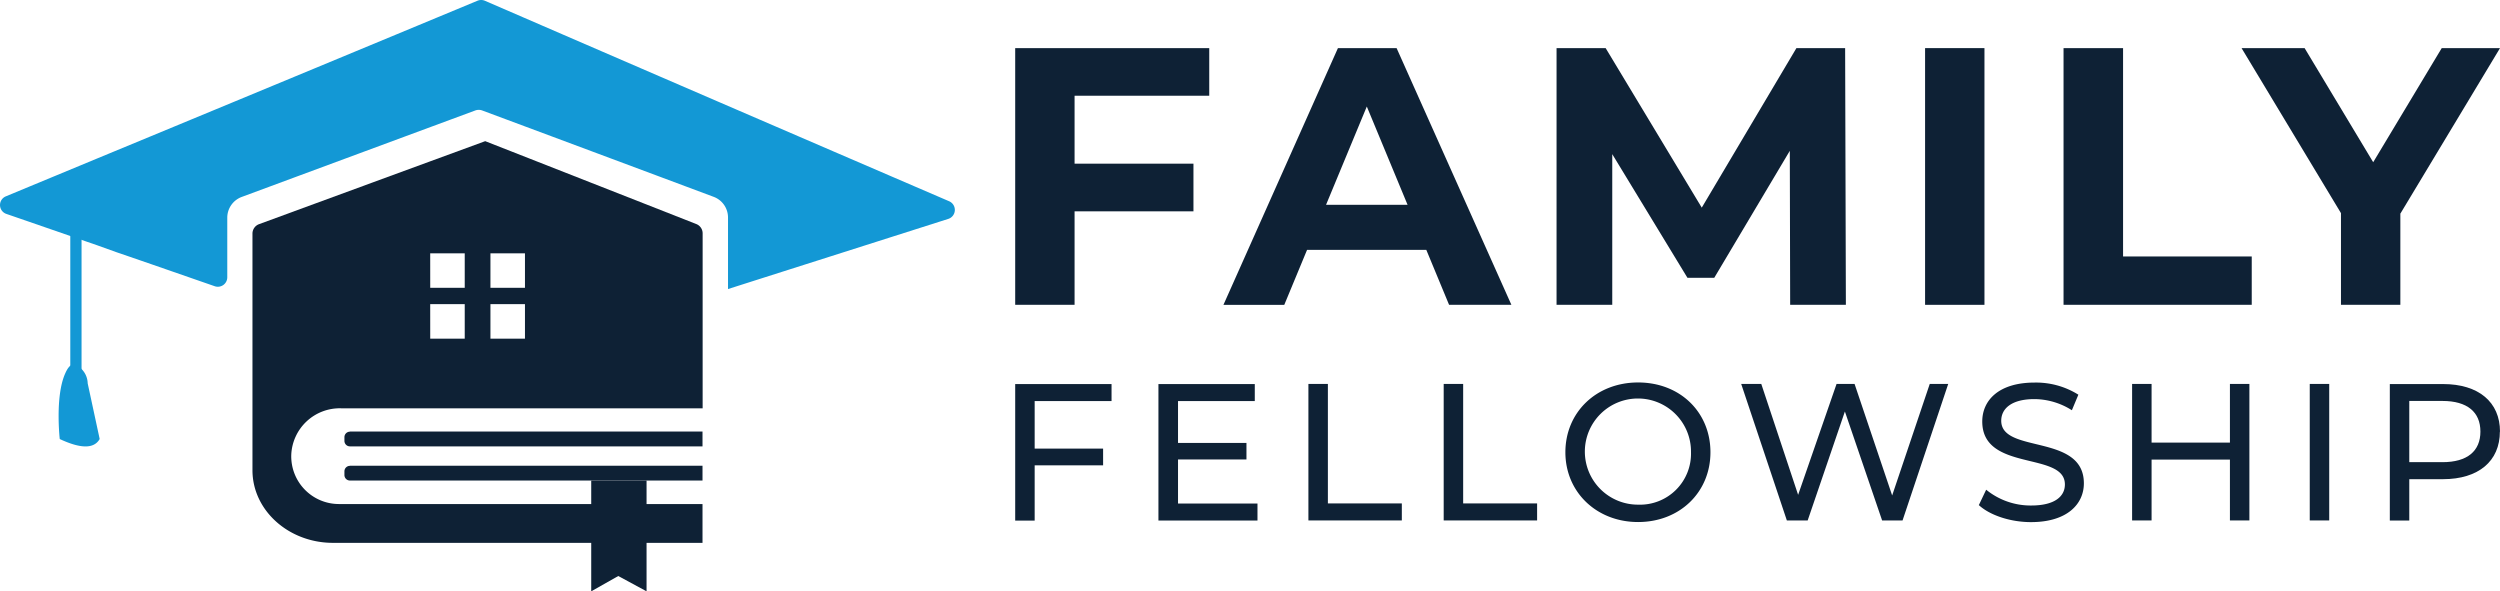 <svg xmlns="http://www.w3.org/2000/svg" width="438.911" height="103.816"><g data-name="Layer 1"><g data-name="Group 69177"><g data-name="Group 69174" fill="#0e2135"><path data-name="Path 43588" d="M188.657 16.83v11.907h20.871v8.361h-20.871v16.419h-10.425V8.447H212.3v8.361h-23.622z"/><path data-name="Path 43589" d="M250.409 43.869h-20.936l-4 9.651h-10.68l20.1-45.073h10.3l20.154 45.07h-10.94zm-3.289-7.91L239.963 18.7l-7.158 17.26h14.294z"/><path data-name="Path 43590" d="M314.29 53.517l-.064-27.039-13.263 22.292h-4.707l-13.2-21.709v26.456h-9.78V8.447h8.619l16.873 28.007 16.618-28.007h8.553l.13 45.07h-9.78z"/><path data-name="Path 43591" d="M337.976 8.447h10.425v45.07h-10.425z"/><path data-name="Path 43592" d="M362.307 8.447h10.428V45.03h22.59v8.487h-33.04V8.447z"/><path data-name="Path 43593" d="M421.416 37.55v15.967h-10.425v-16.1l-17.453-28.97h11.069l12.041 20.032 12.033-20.032h10.231l-17.518 29.1z"/></g><g data-name="Group 69175" fill="#0e2135"><path data-name="Path 43594" d="M181.65 70.392v8.364h12.015v2.945H181.65v9.694h-3.418V67.426h16.916v2.988h-13.477z"/><path data-name="Path 43595" d="M220.769 88.404v2.988H203.38V67.426h16.916v2.988h-13.477v7.351h12.015v2.9h-12.015v7.738h13.971z"/><path data-name="Path 43596" d="M229.71 67.405h3.418v20.978h12.982v2.988h-16.4V67.405z"/><path data-name="Path 43597" d="M253.461 67.405h3.418v20.978h12.982v2.988h-16.4V67.405z"/><path data-name="Path 43598" d="M274.826 79.399c0-7.007 5.417-12.252 12.767-12.252s12.7 5.2 12.7 12.252-5.416 12.252-12.7 12.252-12.767-5.244-12.767-12.252zm22.053 0a9.318 9.318 0 10-9.285 9.2 8.956 8.956 0 009.285-9.2z"/><path data-name="Path 43599" d="M342.038 67.405l-8.017 23.966h-3.589l-6.535-19.126-6.534 19.13h-3.654l-8.017-23.97h3.525l6.47 19.474 6.749-19.474h3.16l6.6 19.581 6.6-19.581h3.246z"/><path data-name="Path 43600" d="M347.433 88.641l1.268-2.665a12.345 12.345 0 007.91 2.773c4.148 0 5.911-1.612 5.911-3.7 0-5.846-14.508-2.149-14.508-11.048 0-3.7 2.88-6.835 9.178-6.835a13.982 13.982 0 017.695 2.128l-1.139 2.73a12.4 12.4 0 00-6.577-1.956c-4.084 0-5.825 1.72-5.825 3.8 0 5.846 14.508 2.192 14.508 10.983 0 3.654-2.945 6.814-9.285 6.814-3.654 0-7.265-1.225-9.178-3.009z"/><path data-name="Path 43601" d="M394.913 67.405v23.966h-3.418V80.688H377.74v10.683h-3.418V67.405h3.418v10.3h13.756v-10.3z"/><path data-name="Path 43602" d="M405.51 67.405h3.418v23.966h-3.418V67.405z"/><path data-name="Path 43603" d="M438.89 75.766c0 5.2-3.761 8.361-9.995 8.361h-5.911v7.265h-3.417V67.426h9.35c6.233 0 9.995 3.16 9.995 8.361zm-3.418 0c0-3.418-2.3-5.374-6.663-5.374h-5.825v10.747h5.825c4.385 0 6.664-1.956 6.664-5.373z"/></g><path data-name="Path 43604" d="M20.509 44.3c5.717 1.956 11.435 3.955 17.2 5.954a1.657 1.657 0 002.192-1.569V38.216a3.887 3.887 0 012.515-3.632q20.538-7.609 41.054-15.2a1.789 1.789 0 011.161 0q20.344 7.577 40.667 15.175a3.866 3.866 0 012.515 3.632v12.556c12.875-4.105 25.793-8.211 38.668-12.316a1.655 1.655 0 00.15-3.1Q125.902 17.8 85.12.129a1.677 1.677 0 00-1.29 0Q55.136 12.058 26.377 23.966l-9.35 3.869c-5.331 2.214-10.683 4.428-16.013 6.642a1.647 1.647 0 00.088 3.073c5.309 1.827 10.618 3.675 15.927 5.5" fill="#1398d5"/><g data-name="Group 69176" fill="#0e2135"><path data-name="Path 43605" d="M59.886 71.683h63.472V40.968a1.752 1.752 0 00-1.118-1.634q-18.536-7.286-37.056-14.551-19.86 7.286-39.699 14.57a1.767 1.767 0 00-1.161 1.655v41.551c0 7.029 6.341 12.746 14.143 12.746h64.869v-6.814H59.52a8.377 8.377 0 01-8.383-8.662 8.524 8.524 0 018.748-8.146zm26.218-27.211h6.061v6.061h-6.061zm0 8.92h6.061v6.061h-6.061zm-10.575-8.92h6.061v6.061h-6.057zm0 8.92h6.061v6.061h-6.057z"/><path data-name="Path 43606" d="M61.436 75.767h61.9v2.6h-61.9a.963.963 0 01-.967-.967v-.645a.963.963 0 01.967-.967z"/><path data-name="Path 43607" d="M61.436 81.764h61.9v2.6h-61.9a.963.963 0 01-.967-.967v-.645a.963.963 0 01.967-.967z"/></g><path data-name="Path 43608" d="M113.513 103.814c-1.655-.9-3.31-1.784-4.965-2.687-1.591.9-3.16 1.784-4.75 2.687v-19.45h9.715z" fill="#0e2135"/><path data-name="Path 43609" d="M12.341 40.194v32.5h1.977V40.903z" fill="#1398d5"/><path data-name="Path 43610" d="M17.5 77.078l-2.106-9.78a3.654 3.654 0 00-1.4-2.794c-.924-.752-1.7-.9-2.579 1.139-1.763 4.041-.924 11.435-.924 11.435 3.761 1.763 6.04 1.7 7.007 0z" fill="#1398d5"/></g></g></svg>